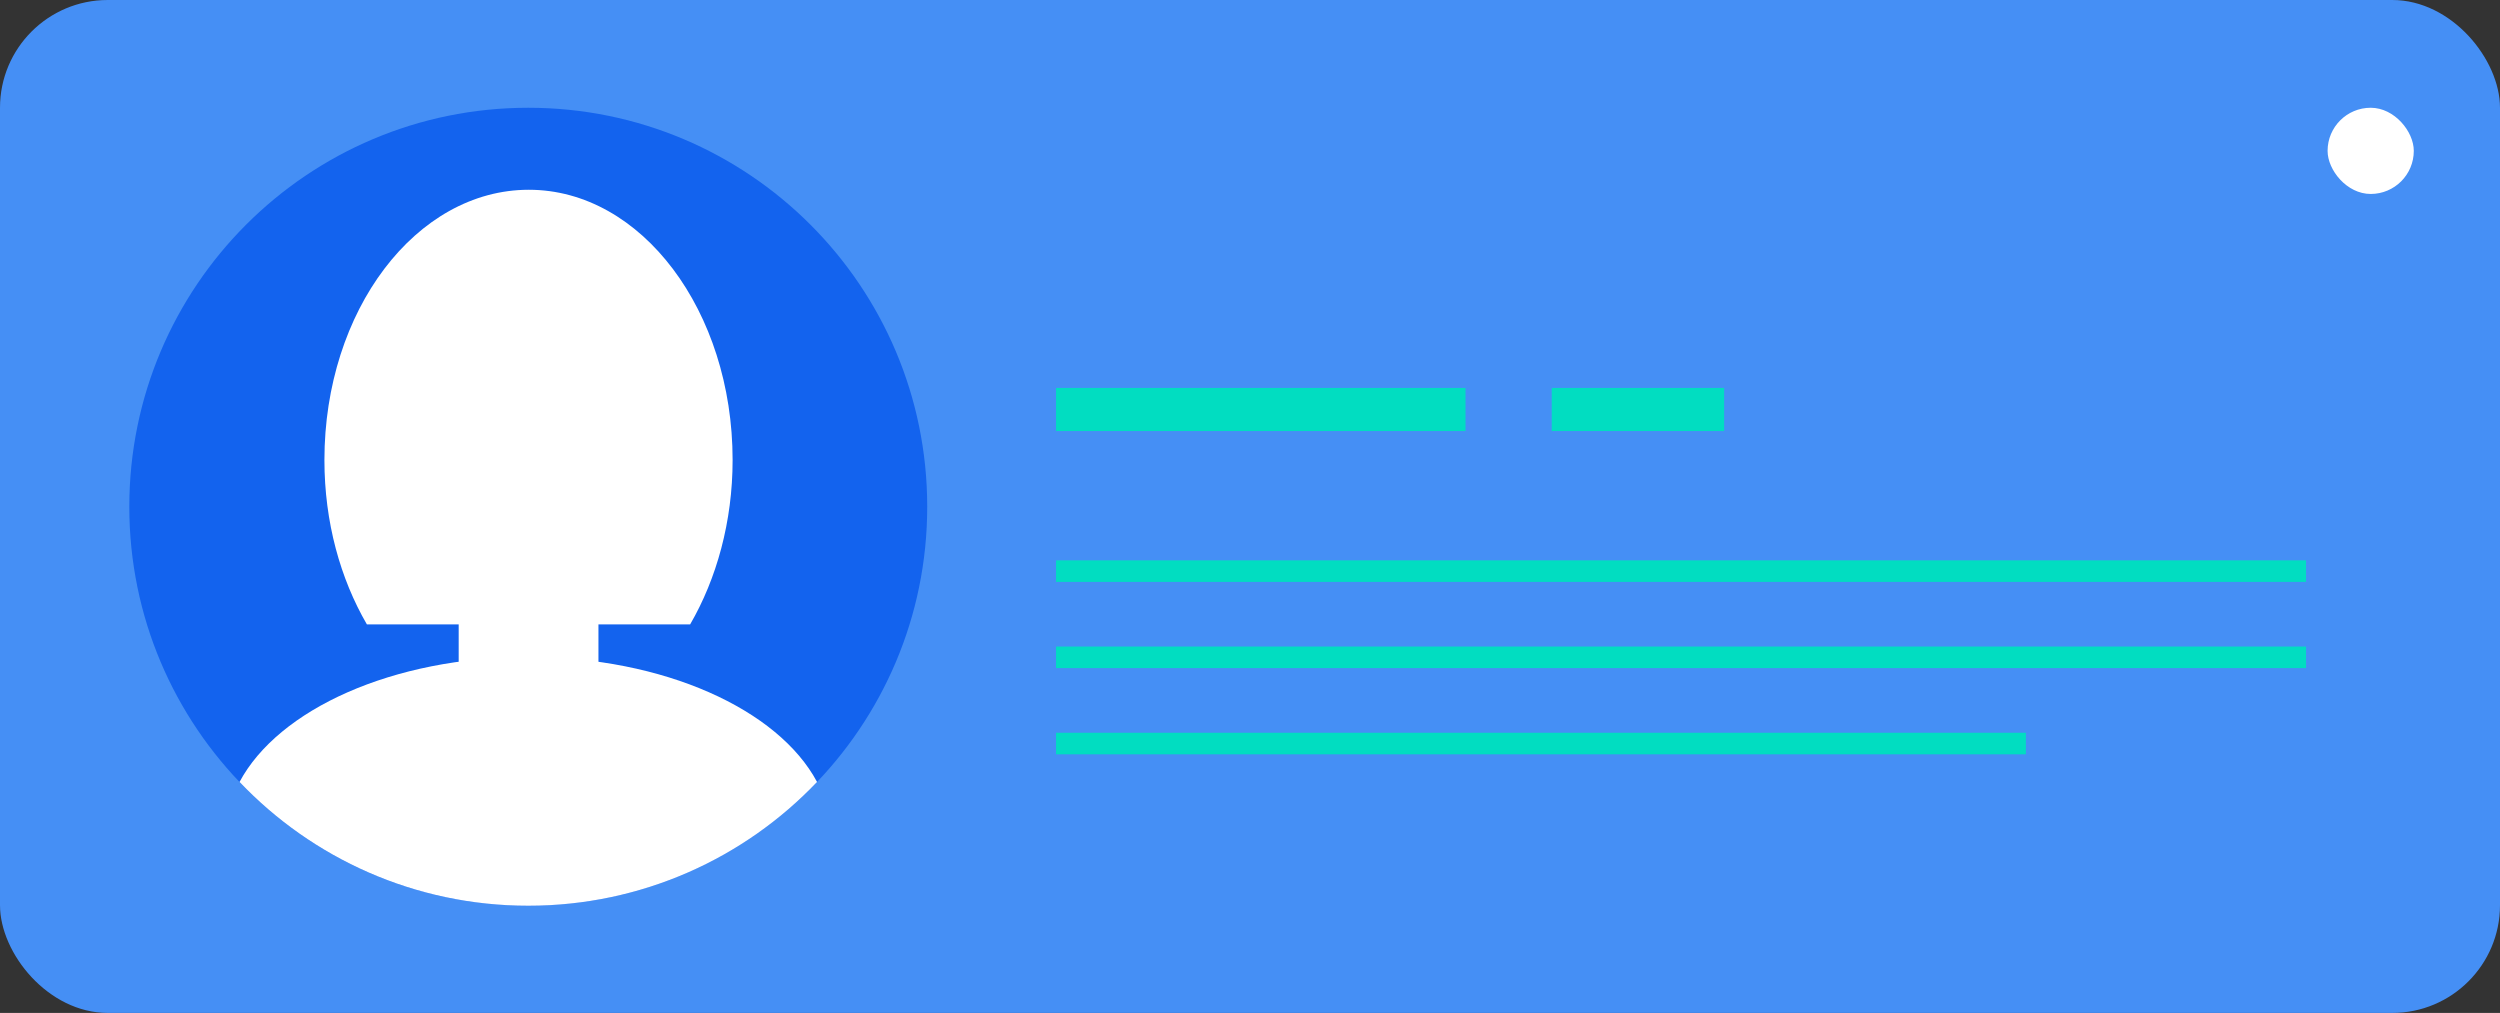 <?xml version="1.0" encoding="UTF-8"?> <svg xmlns="http://www.w3.org/2000/svg" width="116" height="47" viewBox="0 0 116 47" fill="none"><rect x="0" y="0" width="116" height="47" fill="#333333" stroke="none"/> <rect width="116" height="47" rx="5" fill="#458FF5"></rect> <path d="M24.512 42.023C34.735 42.023 43.023 33.735 43.023 23.512C43.023 13.288 34.735 5 24.512 5C14.288 5 6 13.288 6 23.512C6 33.735 14.288 42.023 24.512 42.023Z" fill="#1363EE"></path> <path d="M24.511 29.794C28.487 29.794 31.71 25.624 31.71 20.481C31.71 15.338 28.487 11.168 24.511 11.168C20.536 11.168 17.312 15.338 17.312 20.481C17.312 25.624 20.536 29.794 24.511 29.794Z" fill="white"></path> <path d="M24.513 42.026C29.77 42.026 34.54 39.826 37.911 36.283C36.111 32.913 30.798 30.484 24.513 30.484C18.228 30.484 12.915 32.913 11.115 36.283C14.486 39.826 19.257 42.026 24.513 42.026Z" fill="white"></path> <path d="M25.026 35.28H24.026C22.512 35.28 21.283 34.052 21.283 32.538V26.282C21.283 24.767 22.512 23.539 24.026 23.539H25.026C26.54 23.539 27.768 24.767 27.768 26.282V32.538C27.768 34.023 26.511 35.28 25.026 35.28Z" fill="white"></path> <path d="M32.022 28.973C33.25 26.859 33.993 24.202 33.993 21.346C33.993 14.432 29.765 8.805 24.537 8.805C19.309 8.805 15.053 14.404 15.053 21.346C15.053 24.231 15.796 26.859 17.024 28.973H32.022Z" fill="white"></path> <rect x="108" y="5" width="4" height="4" rx="2" fill="white"></rect> <rect x="49" y="18" width="19" height="2" fill="#01DDC1"></rect> <rect x="49" y="30" width="58" height="1" fill="#01DDC1"></rect> <rect x="49" y="26" width="58" height="1" fill="#01DDC1"></rect> <rect x="49" y="34" width="45" height="1" fill="#01DDC1"></rect> <rect x="72" y="18" width="8" height="2" fill="#01DDC1"></rect> </svg> 